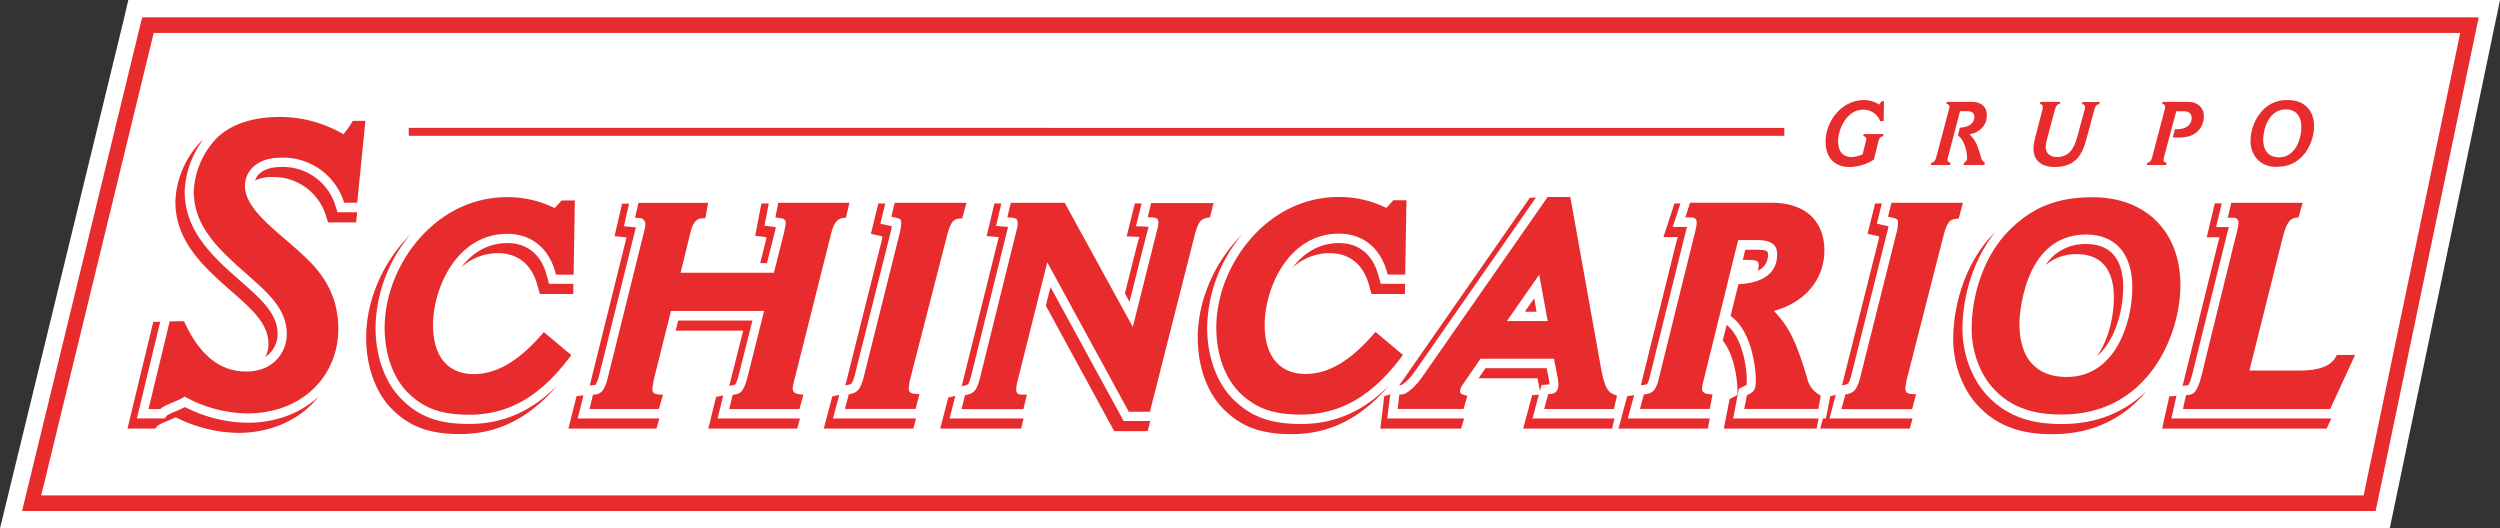 <svg xmlns="http://www.w3.org/2000/svg" viewBox="0 0 720.86 152.36"><rect x="0" y="0" width="720.86" height="152.36" fill="#333333" stroke="none"/><defs><style>.cls-1{fill:#fff;}.cls-2{fill:#e82c2e;}</style></defs><title>Ativo 2</title><g id="Camada_2" data-name="Camada 2"><g id="Layer_1" data-name="Layer 1"><path class="cls-1" d="M36.11,3.84l-.4,1.69L0,152.35H689.07L720.86,0,712,0,340.22,0H37Z"></path><path class="cls-2" d="M40.57,6.7,6.36,147.35H685L714.72,5,712,5,340.22,5H41ZM29.66,69.77S43.53,12.7,44.32,9.49H709.39c-1.08,5.17-27.16,130-27.85,133.36H11.88C13.15,137.68,29.66,69.77,29.66,69.77Z"></path><path class="cls-2" d="M540.33,46a13.32,13.32,0,0,1-7,2.16c-4,0-7-2.33-6.92-7.54.08-5.71,4.63-11.77,11.07-11.77a7.79,7.79,0,0,1,4.35,1.3,7.45,7.45,0,0,0,.68-.94h.73l-.11,5.7h-1a5.15,5.15,0,0,0-4.93-3.28c-4.8,0-7.15,5.8-7.18,8.9-.05,2.68,1,4.76,3.9,4.76a9.09,9.09,0,0,0,3.16-.8l1-4a1.75,1.75,0,0,0,.06-.33.84.84,0,0,0-.91-.88l.15-.62h5.74l-.17.65c-.66,0-1.15.7-1.31,1.41Z"></path><path class="cls-2" d="M561.39,29.37h7.15c2,0,4.43.85,4.35,4,0,2.41-1.69,4.75-5,5.36,1.55,1.54,2.21,2.64,3.26,6.47a2.71,2.71,0,0,0,1.16,1.69l-.12.68h-6l.13-.65a1.48,1.48,0,0,0,.86-1.57c0-1.42-.66-4.92-2.64-6.31l.57-2.24c1.82-.05,4.14-.76,4.18-3.05.05-1-.53-1.69-2.13-1.69h-2l-3.56,13.59a3.12,3.12,0,0,0-.06.37c0,.57.39.84.89.9l-.12.65h-5.61l.19-.65c.93-.15,1.19-.75,1.49-1.83L562,31.43a2.18,2.18,0,0,0,.09-.54.77.77,0,0,0-.87-.9Z"></path><path class="cls-2" d="M588.39,29.37h5.71l-.17.56c-.82.23-1.06.47-1.52,2.06l-2.26,8.49a8.64,8.64,0,0,0-.27,1.8c0,1.57.83,3,3.29,3,3.39,0,4.9-2.44,5.85-6l2.15-8a1.43,1.43,0,0,0,0-.4c0-.6-.36-.85-.86-.88l.17-.59h5l-.16.59c-.87.2-1.18.72-1.45,1.72l-2.27,8.37c-1.11,4.19-2.88,8.06-9.18,8.06-4.32,0-6.12-2.42-6.08-5.34a16.16,16.16,0,0,1,.58-3.45l2.07-8a4.12,4.12,0,0,0,0-.48c.05-.52-.2-.85-.82-.85Z"></path><path class="cls-2" d="M623.61,29.37h7.27c3.23,0,4.64,2.11,4.59,4.29,0,1.09-.6,6-7.09,6-.58,0-1.2,0-1.86-.07l.62-2.33c3.84.15,4.76-1.77,4.8-3.17s-.85-2-2.23-2h-2.2L624,45.21a3.46,3.46,0,0,0-.15.86c0,.47.19.8.89.83l-.17.68H619l.16-.63c1-.26,1.18-.81,1.59-2.3l3.49-13.33a1.35,1.35,0,0,0,.06-.46.82.82,0,0,0-.86-.9Z"></path><path class="cls-2" d="M659.12,31.55c3,0,4.51,2.08,4.45,5.21,0,3.39-1.78,8.6-6.41,8.6-2.19,0-4.64-1.07-4.57-5.34C652.63,37.87,653.85,31.55,659.12,31.55Zm-2.48,16.53c7.51,0,10.53-7,10.61-11.53s-2.68-7.69-7.48-7.69a9.53,9.53,0,0,0-7.41,3,13.29,13.29,0,0,0-3.43,8.81,7.82,7.82,0,0,0,2,5.33A7.33,7.33,0,0,0,656.64,48.08Z"></path><polygon class="cls-2" points="514.49 36.89 117.86 36.87 117.85 39.15 514.49 39.15 514.49 36.89"></polygon><path class="cls-2" d="M96.72,59.32a15.8,15.8,0,0,0-15.6-11.17c-4.66,0-6.88,1.82-7.58,3.9a11,11,0,0,1,4.9-1A15.79,15.79,0,0,1,94,62.25l.6,1.88h8.08L103,61.2H97.32Z"></path><path class="cls-2" d="M53.35,117.38c-.73.37-1.57.74-2.48,1.13a18.45,18.45,0,0,0-2.66,1.25l-.74.89h-8l6.72-27.84h-2l-7.43,30.77h8s.5-.57.75-.89a19.45,19.45,0,0,1,2.66-1.26c.92-.38,1.74-.75,2.48-1.12a41.08,41.08,0,0,0,18,4.51c9.86,0,18.11-4,23.24-10.47-5.13,4.74-12.28,7.55-20.58,7.55A40.9,40.9,0,0,1,53.35,117.38Z"></path><path class="cls-2" d="M80.06,96.37c0-5.9-4.66-10-10.57-15.21-2.26-2-4.6-4-6.95-6.44-6.43-6.53-9.28-12.55-9.28-19.56a26.57,26.57,0,0,1,5.27-14.83c-.29.25-.57.49-.84.75a26.42,26.42,0,0,0-7.12,17c0,7,2.86,13,9.29,19.54,2.35,2.39,4.69,4.46,7,6.47,5.91,5.19,10.56,9.3,10.56,15.17a8.15,8.15,0,0,1-.93,3.68A8,8,0,0,0,80.06,96.37Z"></path><path class="cls-2" d="M115.67,115c-4.7-4.78-7.39-12.29-7.39-20.59a42.83,42.83,0,0,1,10-26.72c-8,7.93-12.7,19.13-12.7,29.64,0,8.32,2.69,15.83,7.4,20.59,5.14,5.15,10.84,7.24,19.68,7.24,10.88,0,19.93-4.54,28.19-14.18-7.53,7.65-15.8,11.25-25.52,11.25C126.52,122.27,120.82,120.18,115.67,115Z"></path><path class="cls-2" d="M157.56,79.09c-1.64-5.8-5.64-9-11.26-9-5.87,0-10.29,3-13.37,7.08A15.66,15.66,0,0,1,143.62,73c5.61,0,9.63,3.19,11.26,9l.78,2.78h9.65l0-2.94h-7Z"></path><path class="cls-2" d="M223.56,66.26l.13-.78-3.25-.38,1.22-6.43h-2.12L217.76,68s3.07.36,3.25.4c-.06.33-.13.77-.13.77s-.9,3.53-1.69,6.71h1.95C222,72.55,223.55,66.25,223.56,66.26Z"></path><path class="cls-2" d="M171.65,111s.47-.41,1-2.31c0,0,10.43-42,10.7-43.14l-3.45-.31,1.48-6.52h-2L177.2,68.1l3.46.34c-.27,1.07-9.56,38.49-10.61,42.72l1.4-.17Z"></path><polygon class="cls-2" points="208.54 114.02 206.49 114.43 204.23 123.58 229.87 123.58 230.67 120.66 206.91 120.66 208.54 114.02"></polygon><polygon class="cls-2" points="168.25 113.99 166.24 114.23 163.9 123.58 189.28 123.58 190.12 120.66 166.58 120.66 168.25 113.99"></polygon><path class="cls-2" d="M211.92,110.92c.06,0,.54-.54,1.26-3.5,0,0,2.63-10.51,3.78-15H195.55c-.15.62-.41,1.65-.73,2.92h19.47c-1.15,4.55-3.78,15-3.78,15-.08.35-.17.65-.25.93l1.23-.25Z"></path><path class="cls-2" d="M244.81,110.9c.62-.14,1-.23,1.65-2.68,0,0,10.4-41.44,10.4-41.45a12.35,12.35,0,0,0,.3-1.52l-3.33-.75,1.44-5.83h-2l-2.15,8.76,3.34.74a12.46,12.46,0,0,1-.31,1.53s-10.3,41.06-10.4,41.43l.39-.08Z"></path><path class="cls-2" d="M242,113.87l-.47.1-1.55.35-2.45,9.26h25.83l.78-2.92H240.17Z"></path><path class="cls-2" d="M302.9,82.76c-.38,1.52-.85,3.37-1.34,5.38,5.9,10.84,19.71,36.17,19.71,36.17h9.65l.75-2.92H324Z"></path><path class="cls-2" d="M280,108.48c10.57-42.66,10.57-42.66,10.57-42.64l.08-.41-3.45-.28,1.53-6.48h-2l-2.23,9.41,3.45.27c0,.18-.06.4-.06.4L277.29,111.4l1-.25C279.14,110.93,279.35,110.88,280,108.48Z"></path><path class="cls-2" d="M329.35,72.47c.86-3.45,1.42-5.63,1.86-7.08l-3.66-.16,1.62-6.56h-1.95l-2.35,9.5,3.66.14c-.45,1.47-1,3.65-1.86,7.08,0,0-1.26,5.06-2.31,9.22l1.33,2.44Z"></path><polygon class="cls-2" points="275.48 114.11 273.43 114.64 271.11 123.58 294.44 123.58 295.16 120.66 273.79 120.66 275.48 114.11"></polygon><path class="cls-2" d="M397.35,79.09c-1.63-5.8-5.63-9-11.26-9-5.86,0-10.28,3-13.37,7.08A15.68,15.68,0,0,1,383.42,73c5.62,0,9.62,3.19,11.27,9l.77,2.78h9.64l.06-2.94h-7Z"></path><path class="cls-2" d="M400.67,111c-7.54,7.65-15.8,11.25-25.52,11.25-8.82,0-14.52-2.09-19.68-7.23-4.7-4.79-7.4-12.29-7.4-20.59a42.85,42.85,0,0,1,10-26.72c-8,7.94-12.71,19.13-12.71,29.64,0,8.31,2.7,15.8,7.4,20.59,5.17,5.15,10.86,7.24,19.68,7.24C383.37,125.2,392.4,120.67,400.67,111Z"></path><path class="cls-2" d="M446.79,110.83a.1.1,0,0,0,0,0c0-.26-.08-.8-.08-.83v0s0-.08,0-.12l-.73-3.72H428.33c-.25.35-1.11,1.63-2,2.92h17c.21,1.09.63,3.19.72,3.63l.45-1.7Z"></path><path class="cls-2" d="M442.38,86c-1.23,1.74-1.51,2.16-2.55,3.66,0,.07,0,.14,0,.22h3.21C443,89.52,442.61,87.25,442.38,86Z"></path><path class="cls-2" d="M443.72,113.8l-1.93.13-2.58,9.65h25.64l.67-2.92H441.89Z"></path><path class="cls-2" d="M400.88,113.58a2.64,2.64,0,0,1-.59.34c-.18,0-1.14.28-1.14.28L398,123.58h23.3l.88-2.92H400Z"></path><path class="cls-2" d="M408.14,106.85,442.86,57h-1.73l-36.74,52.81c-.33.46-.65.88-.95,1.26l.62-.06C404.57,110.82,406.28,109.56,408.14,106.85Z"></path><path class="cls-2" d="M532.18,110.9c.6-.14,1-.23,1.63-2.68,0,0,10.38-41.44,10.4-41.47a8.15,8.15,0,0,0,.31-1.5l-3.34-.75,1.44-5.83h-1.94l-2.19,8.76,3.37.74c-.07.41-.15.85-.31,1.5,0,0-10.34,41.12-10.42,41.46l.41-.08Z"></path><path class="cls-2" d="M529.33,113.87l-.48.1-1.11.27-1.24,6.42h-.87l-.79,2.92h25.85l.78-2.92H527.53Z"></path><path class="cls-2" d="M601.5,70.36a13.63,13.63,0,0,0-11.7,6.08,13.54,13.54,0,0,1,9-3.15c8.86,0,10.72,6.79,10.72,12.48,0,5.35-1.45,12.17-4.93,17,5.42-4.64,7.62-13.4,7.62-20C612.22,77.14,610.36,70.36,601.5,70.36Z"></path><path class="cls-2" d="M573.51,114.57c-5.62-5.63-7.65-13.79-7.65-19.57,0-10.38,3.58-20.84,9.47-28.1l-.62.62c-7.11,7.22-11.52,18.87-11.52,30.42,0,5.77,2,13.93,7.65,19.57,6.68,6.89,15.18,7.69,21,7.69,12.44,0,21.25-5.28,27.12-12.48-5.79,5.66-13.77,9.55-24.44,9.55C588.71,122.27,580.21,121.47,573.51,114.57Z"></path><path class="cls-2" d="M632.76,105.4l.46-1.92,9-36.28a15.33,15.33,0,0,1,.46-1.56l-.08,0a.51.51,0,0,1,0-.16H639l1.63-6.85h-2l-2.33,9.78h3.61a1.45,1.45,0,0,1,0,.17l.08-.05a13.08,13.08,0,0,0-.45,1.56l-9,36.29-.49,1.92c-.18.84-.45,1.93-.74,2.94l1.57-.15C631.51,110.62,632.29,107.37,632.76,105.4Z"></path><polygon class="cls-2" points="627.57 114.14 625.5 114.3 623.44 123.58 670.89 123.58 672.23 120.66 626.11 120.66 627.57 114.14"></polygon><path class="cls-2" d="M475.84,108.07l10.17-41c.13-.56.3-1.12.46-1.64h0l0,0v0h-4.14l2.21-6.77h-1.71l-3.19,9.69h4.16v0l0,0h0c-.19.53-.35,1.09-.49,1.65l-10.16,41a.43.43,0,0,1,0,.12l1.13-.19C475,110.81,475.21,110.78,475.84,108.07Z"></path><path class="cls-2" d="M471.2,113.92l-2,.33-1.51,5.5-.21.91h0l-.81,2.92h25.77l.57-2.92H469.36Z"></path><path class="cls-2" d="M506.6,72h-3.36c-.19.73-.42,1.69-.72,2.94h1.4c3.18,0,3.18.66,3.18,1.44a5.14,5.14,0,0,1-.25,1.67,4.88,4.88,0,0,0,2.94-4.6C509.79,72.63,509.79,72,506.6,72Z"></path><path class="cls-2" d="M501.39,112.11l1.68-.84s.42-.25.52-.29a6.59,6.59,0,0,0,.08-1.14c0-4.77-1.57-12.84-5.78-16.15-.34,1.31-.74,2.87-1.13,4.5,3.05,3.86,4.22,10.45,4.22,14.58a6.45,6.45,0,0,1-.08,1.14l-.51.3-1.66.83-1.67,8.54h26.75l.58-2.92H499.75Z"></path><path class="cls-2" d="M53.06,92.62c4.24,9.29,10,14.51,17.9,14.51,8.16,0,11.74-5.89,11.74-10.76,0-9.66-9.51-14.65-18.33-23.61-6-6.14-8.5-11.47-8.5-17.6a23.72,23.72,0,0,1,6.38-15.08c3.46-3.64,9.61-6.36,18.43-6.36A36.1,36.1,0,0,1,99,38.7a20.15,20.15,0,0,0,2.69-3.84h3.67L103,58.46H99.23a18.37,18.37,0,0,0-18.11-13c-7.81,0-10.49,4.53-10.49,8.16,0,7.6,11.5,14.41,18.77,21.9,5.91,6,8.15,12.47,8.15,19.29,0,13.5-10.27,24.39-26.26,24.39a38.08,38.08,0,0,1-18.08-4.87c-1.23,1.13-6.15,2.49-6.93,3.62H42.82l6.11-25.29Z"></path><path class="cls-2" d="M161.07,58.74,159.93,60a30.63,30.63,0,0,0-13.79-3.15c-20.76,0-35.23,19.84-35.23,37.65,0,7.57,2.41,14.36,6.6,18.62,4.66,4.65,9.66,6.46,17.84,6.46,11.15,0,20.29-5.19,28.72-16.31l.67-.88-7.93-6.63-.69.79c-6.66,7.62-13,11.32-19.5,11.32-7.49,0-11.76-5.14-11.76-14.1,0-10.63,6.81-26.34,21.44-26.34,6.79,0,11.83,4,13.79,10.94l.23.83h5.08l.35-21.4h-3.83Z"></path><path class="cls-2" d="M244.93,58.47H224.39l-.81,4.24,1.19.14c1.67.2,1.8.82,1.8,1.61l-.43,2.32s-2.28,9.09-3,11.86H196.24c.57-2.3,3-12.2,3-12.2.93-3.42,2.68-3.48,3.25-3.5l.89,0,.81-4.45H184.1l-1,4.26,1.26.12a1.68,1.68,0,0,1,1.7,1.84l-.05.91c0-.06-10.86,43.71-10.86,43.71-1,3.8-2.29,4.27-3.42,4.4l-.75.09-1,4.12h20l1.17-4.1-1.35-.12c-1.42-.11-1.69-.67-1.69-1.68l.37-2.38s4-16.12,5-20h26.85c-.61,2.46-4.64,18.48-4.64,18.48-1.14,4.62-2,5.28-3.74,5.61l-.69.14-1,4.06h20.26l1.13-4.12-1.26-.17c-1.61-.21-1.82-1-1.82-1.78l.14-1c0,.05,10.85-43.15,10.85-43.15.83-3.36,1.8-4.67,3.59-4.88l.77-.08Z"></path><path class="cls-2" d="M278.68,58.47H258l-1,4,1.12.25c1.74.39,1.74.75,1.74,1.54a14.11,14.11,0,0,1-.51,3.26S249,108.91,249,108.91c-.89,3.44-1.91,4.26-3.62,4.66l-.65.15-1.1,4.2H264l1.12-4.26-1.31-.11c-1.51-.13-1.78-.67-1.78-1.7l.25-1.88.06-.24L273,68.21c1.2-4.72,2.14-5,3.72-5.19l.73-.08Z"></path><path class="cls-2" d="M331.94,58.47l-1,4.16,1.35.07c1.61.07,1.73.79,1.73,1.51l-.14,1.17s-5.33,21.25-7.24,28.89C324.28,90,307,58.47,307,58.47H291.46l-1,4.2,1.28.1c1.58.14,1.7.75,1.7,1.6a8.39,8.39,0,0,1-.36,2.19s-10.55,42.59-10.55,42.59c-1,3.82-2,4.24-3.65,4.67l-.63.15-1,4h17.84l1-4.17-1.36,0c-1.46,0-1.72-.63-1.72-1.68l.2-1.49,8.76-35,23.51,43.1h6.09l12.9-50.91c1-3.59,1.53-4.63,3.76-5.05l.68-.14,1-4.07h-18Z"></path><path class="cls-2" d="M404.53,102.34l-7.91-6.63-.7.79c-6.76,7.71-12.95,11.32-19.5,11.32-7.47,0-11.76-5.14-11.76-14.1,0-10.63,6.82-26.34,21.43-26.34,6.81,0,11.83,4,13.8,10.94l.23.83h5.07l.35-21.4h-3.82l-.87,1s-.64.7-1.12,1.2a30.63,30.63,0,0,0-13.79-3.15c-20.77,0-35.23,19.84-35.23,37.65,0,7.57,2.4,14.35,6.6,18.62,4.67,4.65,9.66,6.46,17.84,6.46,11.16,0,20.29-5.19,28.72-16.31Z"></path><path class="cls-2" d="M461.7,106.49,452.79,56.8h-6.54l-36,51.65c-2.27,3.3-4.67,5.14-5.89,5.26l-.87.07-.49,4.14h19l1.11-3.75-1.06-.33c-1.05-.34-1.05-.78-1.05-1a3.39,3.39,0,0,1,.74-1.89s4-5.85,5.17-7.52h21.16c.26,1.36,1.16,5.9,1.16,5.93l0,.24.13,1.15c0,1.76-.74,2.71-2.17,2.82l-.77.06-1.17,4.31h20.1l.9-3.85-.9-.38C464.11,113.17,462.85,112.67,461.7,106.49ZM446.28,92.58H434.5c1.75-2.5,7.31-10.48,9.32-13.37C444.45,82.62,445.9,90.65,446.28,92.58Z"></path><path class="cls-2" d="M545.39,58.47l-1,4,1.11.25c1.77.39,1.77.75,1.77,1.54a12.93,12.93,0,0,1-.52,3.26s-10.4,41.44-10.4,41.44c-.89,3.44-1.92,4.26-3.62,4.66l-.64.15-1.14,4.2h20.39l1.16-4.26-1.35-.11c-1.49-.13-1.75-.67-1.75-1.7l.28-2s10.63-41.61,10.63-41.61c1.2-4.72,2.15-5,3.72-5.19l.75-.08L566,58.47H545.39Z"></path><path class="cls-2" d="M603.41,56.87c-10.28,0-17.49,2.9-24.2,9.67S568.51,84.18,568.51,95c0,5.21,1.8,12.57,6.82,17.6,6,6.21,13.85,6.93,19.18,6.93,24.92,0,34.2-22.91,34.2-37.34C628.71,66.81,618.76,56.87,603.41,56.87ZM601.5,67.62c8.48,0,13.34,5.54,13.34,15.23,0,10.38-5,25.85-18.9,25.85-6.22,0-13.66-2.71-13.66-15.63C582.28,92.82,582.81,67.62,601.5,67.62Z"></path><path class="cls-2" d="M673.83,102.34l-.31.56c-1.47,2.66-4.87,3.95-10.33,3.95H648.6c.67-2.66,9.63-38.48,9.63-38.48,1.14-4.47,2.26-5.43,3.81-5.6l.74-.07,1.16-4.23H643.37l-1,4.31h1.39c1.22,0,1.7.44,1.7,1.68l-.21,1.29-.11.49s-9.34,37.92-9.34,37.92l-.45,1.91c-1.2,5-1.94,7.59-4.22,7.8l-.79.06-.91,4H671.9l7.17-15.58Z"></path><path class="cls-2" d="M521.08,109c-3.31-11.07-5.44-15-9.6-19.35,8.89-2.39,14.57-9,14.57-17.46,0-8.6-5.68-13.73-15.16-13.73H487.32l-1.38,4.23h1.54c1.25,0,1.76.46,1.76,1.67l-.12.88-.11.67L478.4,108.76c-.82,3.52-1.59,4.52-3.71,4.87l-.7.11-1.13,4.18H493l.81-4.17-1.2-.13c-1.24-.13-1.87-.7-1.87-1.67l.13-.85S499.76,75,501.19,69.23h5.41c5.13,0,5.82,2.1,5.82,4.18,0,7.37-7.74,8.41-11.15,8.51L499,91.12c5.75,4,7.28,14,7.28,18.72,0,2.57-.67,3.17-2.11,3.9l-.47.24-.77,3.94h21.38l.7-3.84-.7-.4A7.41,7.41,0,0,1,521.08,109Z"></path></g></g></svg>